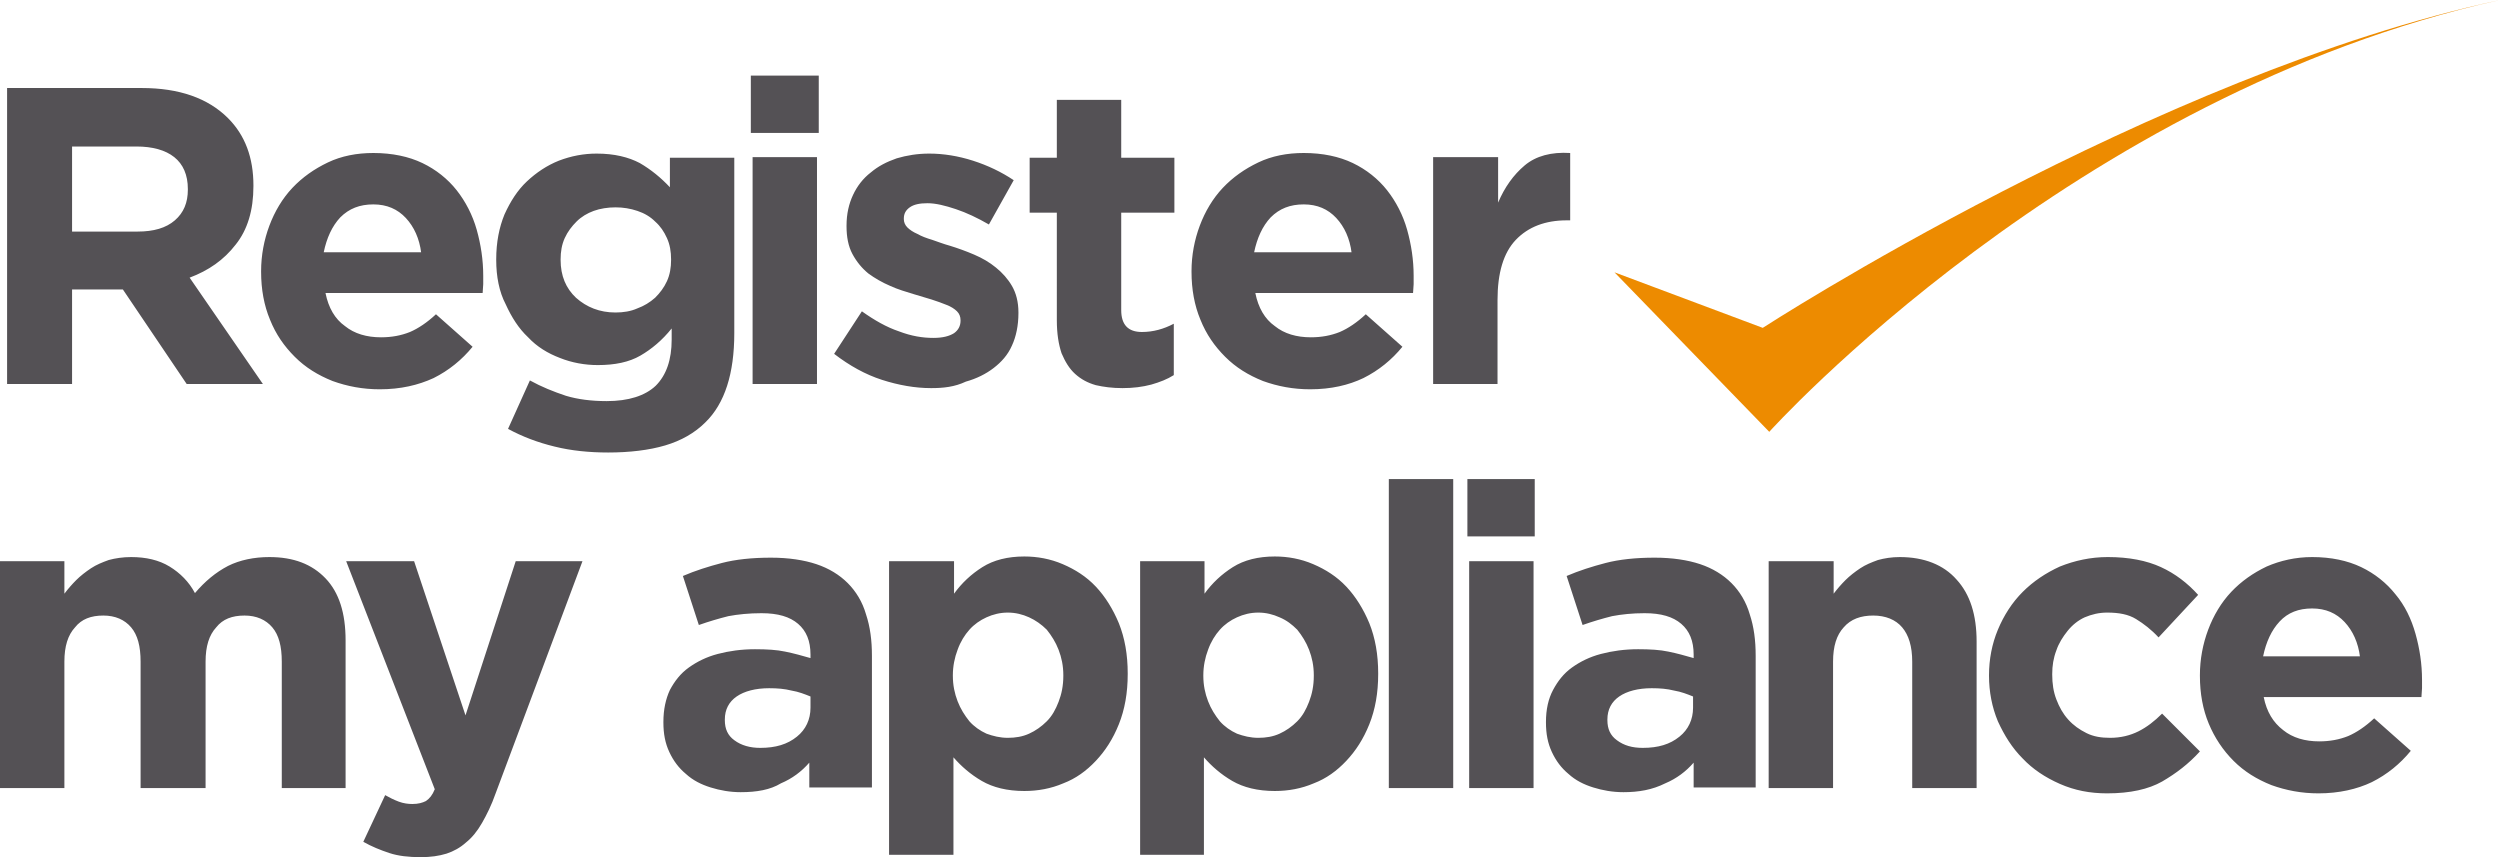 <svg xmlns="http://www.w3.org/2000/svg" viewBox="0 0 423.2 145.1"><path fill="#ED8B00" d="M423.2 0c-72.3 16-123.7 73.1-123.7 73.1l-26.2-27 25.1 9.4S364.6 12.6 423.2 0"/><path fill="#545155" d="M1.1 14.9H24c6.3 0 11.2 1.7 14.6 5.1 2.9 2.9 4.3 6.7 4.3 11.4v.1c0 4.1-1 7.4-3 9.9-2 2.6-4.6 4.4-7.8 5.6l12.4 18H31.6L20.8 49h-8.6v16h-11V14.9zm22.2 24.3c2.7 0 4.8-.6 6.3-1.9 1.5-1.3 2.2-3 2.2-5.2V32c0-2.4-.8-4.2-2.3-5.4-1.5-1.2-3.7-1.8-6.4-1.8H12.2v14.4h11.1zm41 26.7c-2.9 0-5.5-.5-8-1.4-2.5-1-4.6-2.3-6.4-4.1-1.8-1.8-3.2-3.8-4.2-6.3-1-2.4-1.5-5.1-1.5-8.1v-.1c0-2.7.5-5.3 1.4-7.7.9-2.4 2.2-4.6 3.9-6.4 1.7-1.8 3.7-3.2 6-4.3 2.3-1.1 4.9-1.6 7.7-1.6 3.2 0 6 .6 8.3 1.7 2.3 1.1 4.3 2.7 5.8 4.6 1.5 1.9 2.7 4.2 3.4 6.7.7 2.5 1.1 5.1 1.1 7.8v1.4c0 .5-.1 1-.1 1.5H55.1c.5 2.5 1.6 4.4 3.3 5.6 1.6 1.3 3.7 1.9 6.1 1.9 1.8 0 3.4-.3 4.9-.9 1.4-.6 2.9-1.6 4.4-3l6.2 5.5c-1.8 2.2-4 4-6.6 5.3-2.6 1.2-5.6 1.9-9.1 1.9zm7-23.1c-.3-2.4-1.2-4.4-2.6-5.9-1.4-1.5-3.2-2.3-5.5-2.3s-4.1.7-5.6 2.2c-1.4 1.5-2.3 3.5-2.8 5.9h16.5zm31.6 33.8c-3.1 0-6.2-.3-9-1-2.9-.7-5.5-1.7-7.9-3l3.7-8.2c2 1.1 4 1.9 6.1 2.6 2 .6 4.3.9 6.9.9 3.7 0 6.5-.9 8.3-2.6 1.8-1.8 2.7-4.4 2.7-7.8v-1.9c-1.6 2-3.4 3.5-5.3 4.6-1.9 1.1-4.3 1.6-7.2 1.6-2.2 0-4.4-.4-6.4-1.2-2.1-.8-3.9-1.9-5.4-3.5-1.6-1.5-2.8-3.4-3.8-5.6-1.1-2.1-1.6-4.7-1.6-7.5v-.1c0-2.9.5-5.4 1.4-7.6 1-2.2 2.2-4.1 3.8-5.6 1.6-1.5 3.4-2.7 5.4-3.5 2.1-.8 4.2-1.2 6.4-1.2 3 0 5.4.6 7.3 1.6 1.9 1.1 3.6 2.5 5.1 4.1v-5h10.9v29.7c0 6.8-1.6 11.9-4.9 15.1-1.8 1.8-4.1 3.1-6.8 3.9-2.7.8-6 1.2-9.7 1.2zm1.3-23.7c1.3 0 2.6-.2 3.7-.7 1.1-.4 2.1-1 3-1.8.8-.8 1.5-1.7 2-2.8.5-1.1.7-2.3.7-3.6v-.1c0-1.3-.2-2.5-.7-3.6-.5-1.1-1.1-2-2-2.8-.8-.8-1.8-1.4-3-1.8-1.2-.4-2.4-.6-3.7-.6-1.3 0-2.6.2-3.7.6-1.1.4-2.1 1-2.9 1.8-.8.8-1.5 1.7-2 2.8-.5 1.1-.7 2.3-.7 3.6v.1c0 2.7.9 4.8 2.6 6.4 1.8 1.6 4 2.5 6.7 2.5zm22.9-40.1h11.5v9.7h-11.5v-9.7zm.3 13.8h10.9V65h-10.9V26.6zm30.2 39.1c-2.7 0-5.5-.5-8.3-1.4-2.8-.9-5.5-2.4-8.1-4.4l4.7-7.2c2.1 1.5 4.2 2.7 6.3 3.4 2.1.8 4 1.1 5.8 1.1 1.6 0 2.7-.3 3.5-.8.7-.5 1.1-1.2 1.1-2.1v-.1c0-.6-.2-1.1-.6-1.5-.4-.4-1-.8-1.8-1.1-.7-.3-1.6-.6-2.5-.9l-3-.9c-1.3-.4-2.7-.8-4-1.4-1.4-.6-2.6-1.3-3.7-2.1-1.1-.9-2-2-2.7-3.3-.7-1.3-1-2.9-1-4.7v-.1c0-2 .4-3.7 1.1-5.2.7-1.5 1.7-2.8 3-3.8 1.3-1.1 2.7-1.8 4.4-2.4 1.7-.5 3.5-.8 5.5-.8 2.4 0 4.9.4 7.4 1.2 2.5.8 4.8 1.9 6.9 3.3l-4.2 7.5c-1.9-1.1-3.8-2-5.6-2.6-1.8-.6-3.4-1-4.8-1-1.3 0-2.3.2-3 .7-.7.5-1 1.1-1 1.9v.1c0 .5.2 1 .6 1.4.4.4 1 .8 1.7 1.1.7.4 1.5.7 2.5 1 .9.3 1.9.7 3 1 1.3.4 2.7.9 4.1 1.5 1.4.6 2.6 1.3 3.7 2.2 1.1.9 2 1.9 2.7 3.1.7 1.2 1.1 2.7 1.1 4.5v.1c0 2.1-.4 4-1.1 5.5-.7 1.6-1.8 2.8-3.1 3.8s-2.9 1.8-4.7 2.3c-1.9.9-3.8 1.1-5.9 1.1zm32.4 0c-1.7 0-3.2-.2-4.5-.5-1.4-.4-2.5-1-3.5-1.9-1-.9-1.7-2.1-2.3-3.5-.5-1.5-.8-3.3-.8-5.6V36h-4.6v-9.3h4.6v-9.8h10.9v9.8h9V36h-9v16.5c0 2.5 1.2 3.7 3.5 3.7 1.9 0 3.7-.5 5.4-1.4v8.7c-1.1.7-2.4 1.2-3.8 1.6-1.5.4-3.1.6-4.9.6zm31.8.2c-2.9 0-5.5-.5-8-1.4-2.5-1-4.6-2.3-6.4-4.1-1.8-1.8-3.2-3.8-4.2-6.3-1-2.4-1.5-5.1-1.5-8.1v-.1c0-2.7.5-5.3 1.4-7.7.9-2.4 2.2-4.6 3.9-6.4 1.7-1.8 3.7-3.2 6-4.3 2.3-1.1 4.9-1.6 7.7-1.6 3.2 0 6 .6 8.3 1.7 2.3 1.1 4.3 2.7 5.8 4.6 1.5 1.9 2.7 4.2 3.4 6.7.7 2.5 1.1 5.1 1.1 7.8v1.4c0 .5-.1 1-.1 1.5h-26.7c.5 2.5 1.6 4.4 3.3 5.6 1.6 1.3 3.7 1.9 6.1 1.9 1.8 0 3.4-.3 4.9-.9 1.4-.6 2.9-1.6 4.4-3l6.2 5.5c-1.8 2.2-4 4-6.6 5.3-2.5 1.2-5.5 1.9-9 1.9zm7-23.1c-.3-2.4-1.2-4.4-2.6-5.9-1.4-1.5-3.2-2.3-5.5-2.3s-4.1.7-5.6 2.2c-1.4 1.5-2.3 3.5-2.8 5.9h16.5zm13.9-16.2h10.9v7.7c1.1-2.6 2.6-4.7 4.5-6.3 1.9-1.6 4.5-2.3 7.7-2.1v11.4h-.6c-3.6 0-6.5 1.1-8.6 3.3-2.1 2.2-3.1 5.6-3.1 10.2V65h-10.9V26.6zM0 95h10.9v5.5c.6-.8 1.3-1.6 2-2.3.7-.7 1.6-1.4 2.5-2 .9-.6 1.9-1 3-1.4 1.1-.3 2.4-.5 3.8-.5 2.5 0 4.7.5 6.5 1.6 1.8 1.1 3.3 2.6 4.3 4.5 1.7-2 3.5-3.5 5.6-4.6 2-1 4.4-1.5 7-1.5 4.1 0 7.2 1.2 9.5 3.6 2.3 2.4 3.4 5.9 3.4 10.5v25H47.7V112c0-2.6-.5-4.5-1.6-5.8-1.1-1.3-2.7-2-4.7-2-2.1 0-3.7.6-4.8 2-1.2 1.3-1.8 3.2-1.8 5.8v21.4h-11V112c0-2.6-.5-4.5-1.6-5.8-1.1-1.3-2.7-2-4.7-2-2.1 0-3.7.6-4.8 2-1.2 1.3-1.8 3.2-1.8 5.8v21.4H0V95zm71.2 50.1c-2 0-3.8-.2-5.3-.7-1.5-.5-3-1.1-4.4-1.9l3.7-7.9c.7.4 1.5.8 2.3 1.1.8.3 1.6.4 2.3.4 1 0 1.7-.2 2.3-.5.6-.4 1.1-1 1.5-2L58.6 95h11.5l8.7 26.1L87.3 95h11.3l-14.7 39.3c-.7 2-1.5 3.6-2.3 5-.8 1.4-1.7 2.5-2.7 3.3-1 .9-2.1 1.5-3.3 1.9-1.3.4-2.7.6-4.4.6zm54.2-11c-1.8 0-3.5-.3-5.1-.8-1.6-.5-3-1.2-4.2-2.3-1.2-1-2.1-2.2-2.8-3.7-.7-1.5-1-3.1-1-5v-.1c0-2.1.4-3.9 1.1-5.4.8-1.5 1.8-2.8 3.2-3.8 1.4-1 3-1.8 4.9-2.3 1.9-.5 4-.8 6.3-.8 2 0 3.7.1 5.1.4 1.5.3 2.9.7 4.3 1.1v-.6c0-2.3-.7-4-2.1-5.2-1.4-1.2-3.4-1.8-6.2-1.8-2.1 0-4 .2-5.6.5-1.6.4-3.3.9-5 1.5l-2.7-8.3c2.1-.9 4.3-1.6 6.6-2.2 2.3-.6 5.1-.9 8.3-.9 3 0 5.6.4 7.7 1.1 2.1.7 3.9 1.8 5.3 3.2 1.4 1.4 2.5 3.2 3.1 5.3.7 2.1 1 4.4 1 7v22.3H137v-4.2c-1.3 1.5-2.9 2.7-4.8 3.5-1.8 1.1-4.1 1.5-6.8 1.5zm3.3-7.5c2.6 0 4.6-.6 6.2-1.9 1.5-1.2 2.3-2.9 2.3-4.9v-1.9c-1-.4-2-.8-3.2-1-1.2-.3-2.4-.4-3.8-.4-2.3 0-4.2.5-5.5 1.4-1.3.9-2 2.2-2 3.9v.1c0 1.5.5 2.6 1.6 3.4 1.2.9 2.7 1.3 4.4 1.3zM150.6 95h10.9v5.5c1.3-1.8 2.9-3.3 4.8-4.5 1.9-1.2 4.3-1.8 7.1-1.8 2.2 0 4.4.4 6.5 1.3 2.1.9 4 2.1 5.6 3.8 1.6 1.7 2.9 3.8 3.9 6.2 1 2.5 1.5 5.3 1.5 8.5v.1c0 3.2-.5 6-1.5 8.5s-2.3 4.5-3.9 6.2c-1.6 1.7-3.4 3-5.5 3.8-2.1.9-4.3 1.3-6.6 1.3-2.9 0-5.3-.6-7.2-1.7-1.9-1.1-3.5-2.5-4.8-4v16.5h-10.9V95zm20 29.9c1.3 0 2.5-.2 3.6-.7 1.1-.5 2.1-1.2 3-2.1.9-.9 1.5-2 2-3.3.5-1.3.8-2.7.8-4.4v-.1c0-1.6-.3-3-.8-4.3-.5-1.3-1.2-2.4-2-3.4-.9-.9-1.9-1.6-3-2.1s-2.3-.8-3.6-.8c-1.3 0-2.5.3-3.6.8s-2.1 1.2-2.9 2.1c-.8.9-1.5 2-2 3.4-.5 1.3-.8 2.8-.8 4.3v.1c0 1.6.3 3 .8 4.3.5 1.3 1.2 2.4 2 3.4.8.9 1.8 1.6 2.9 2.1 1.1.4 2.3.7 3.6.7zM193 95h10.9v5.5c1.3-1.8 2.9-3.3 4.8-4.5 1.9-1.2 4.3-1.8 7.1-1.8 2.2 0 4.4.4 6.5 1.3 2.1.9 4 2.1 5.6 3.8 1.6 1.7 2.9 3.8 3.9 6.2 1 2.5 1.5 5.3 1.5 8.5v.1c0 3.2-.5 6-1.5 8.5s-2.3 4.5-3.9 6.2c-1.6 1.7-3.4 3-5.5 3.8-2.1.9-4.3 1.3-6.6 1.3-2.9 0-5.3-.6-7.2-1.7-1.9-1.1-3.5-2.5-4.8-4v16.5H193V95zm20 29.9c1.3 0 2.5-.2 3.6-.7 1.1-.5 2.1-1.2 3-2.1.9-.9 1.5-2 2-3.3.5-1.3.8-2.7.8-4.4v-.1c0-1.6-.3-3-.8-4.3-.5-1.3-1.2-2.4-2-3.4-.9-.9-1.8-1.6-3-2.1-1.1-.5-2.3-.8-3.6-.8-1.3 0-2.5.3-3.6.8s-2.1 1.2-2.9 2.1c-.8.9-1.5 2-2 3.4-.5 1.3-.8 2.8-.8 4.3v.1c0 1.6.3 3 .8 4.3.5 1.3 1.2 2.4 2 3.4.8.9 1.8 1.6 2.9 2.1 1.1.4 2.3.7 3.6.7zm22.1-43.8H246v52.3h-10.9V81.1zm13.3 0h11.4v9.7h-11.4v-9.7zm.3 13.9h10.9v38.4h-10.9V95zm26.1 39.1c-1.8 0-3.5-.3-5.1-.8-1.6-.5-3-1.2-4.2-2.3-1.2-1-2.1-2.2-2.8-3.7-.7-1.5-1-3.1-1-5v-.1c0-2.1.4-3.9 1.2-5.4.8-1.5 1.8-2.8 3.2-3.8 1.4-1 3-1.8 4.9-2.3 1.9-.5 4-.8 6.3-.8 2 0 3.7.1 5.1.4 1.5.3 2.9.7 4.3 1.1v-.6c0-2.3-.7-4-2.1-5.2-1.4-1.2-3.4-1.8-6.2-1.8-2.1 0-3.9.2-5.5.5-1.6.4-3.3.9-5 1.5l-2.7-8.3c2.1-.9 4.3-1.6 6.6-2.2 2.3-.6 5.1-.9 8.3-.9 3 0 5.6.4 7.7 1.1 2.1.7 3.9 1.8 5.3 3.2 1.4 1.4 2.5 3.2 3.1 5.3.7 2.1 1 4.4 1 7v22.3h-10.5v-4.2c-1.3 1.5-2.9 2.7-4.8 3.5-2.2 1.1-4.5 1.5-7.1 1.5zm3.3-7.5c2.6 0 4.6-.6 6.2-1.9 1.5-1.2 2.3-2.9 2.3-4.9v-1.9c-1-.4-2-.8-3.2-1-1.2-.3-2.4-.4-3.8-.4-2.3 0-4.2.5-5.5 1.4-1.3.9-2 2.2-2 3.9v.1c0 1.5.5 2.6 1.6 3.4 1.2.9 2.6 1.3 4.4 1.3zM299.5 95h10.9v5.5c.6-.8 1.3-1.6 2-2.3.7-.7 1.6-1.4 2.5-2 .9-.6 1.9-1 3-1.4 1.1-.3 2.3-.5 3.7-.5 4.1 0 7.4 1.3 9.6 3.8 2.3 2.5 3.4 6 3.4 10.5v24.8h-10.9V112c0-2.6-.6-4.5-1.7-5.8-1.1-1.3-2.8-2-4.9-2-2.1 0-3.8.6-5 2-1.2 1.3-1.8 3.2-1.8 5.8v21.4h-10.9V95zm57.2 39.3c-2.9 0-5.5-.5-8-1.6s-4.6-2.5-6.3-4.3c-1.8-1.8-3.1-3.9-4.2-6.3-1-2.4-1.5-5-1.5-7.7v-.1c0-2.7.5-5.3 1.5-7.7 1-2.4 2.4-4.6 4.2-6.4 1.8-1.8 3.9-3.2 6.3-4.3 2.5-1 5.2-1.6 8.1-1.6 3.6 0 6.6.6 9 1.7 2.4 1.1 4.5 2.7 6.3 4.7l-6.7 7.2c-1.2-1.3-2.5-2.3-3.8-3.1-1.3-.8-2.9-1.1-4.9-1.1-1.4 0-2.6.3-3.8.8-1.1.5-2.1 1.3-2.9 2.3-.8 1-1.5 2.1-1.9 3.3-.5 1.3-.7 2.6-.7 4v.1c0 1.5.2 2.9.7 4.2.5 1.3 1.1 2.4 2 3.4.9 1 1.9 1.7 3.1 2.3 1.2.6 2.5.8 4 .8 1.8 0 3.4-.4 4.8-1.1 1.4-.7 2.7-1.7 4-3l6.4 6.4c-1.9 2.1-4 3.7-6.4 5.1-2.3 1.3-5.4 2-9.3 2zm35.8 0c-2.9 0-5.5-.5-8-1.4-2.5-1-4.6-2.3-6.4-4.1-1.8-1.8-3.2-3.9-4.2-6.3s-1.5-5.1-1.5-8.1v-.1c0-2.7.5-5.3 1.4-7.7.9-2.4 2.2-4.6 3.9-6.4 1.7-1.8 3.7-3.2 6-4.3 2.3-1 4.9-1.6 7.7-1.6 3.2 0 6 .6 8.3 1.7 2.3 1.1 4.3 2.7 5.8 4.6 1.6 1.9 2.7 4.2 3.4 6.7.7 2.5 1.1 5.1 1.1 7.8v1.4c0 .5-.1 1-.1 1.5h-26.7c.5 2.5 1.6 4.3 3.3 5.6 1.6 1.3 3.7 1.9 6.1 1.9 1.8 0 3.4-.3 4.9-.9 1.4-.6 2.9-1.6 4.4-3l6.2 5.5c-1.8 2.2-4 4-6.6 5.3-2.5 1.2-5.6 1.9-9 1.9zm7-23.1c-.3-2.4-1.2-4.4-2.6-5.9-1.4-1.5-3.2-2.3-5.5-2.3s-4.1.7-5.5 2.2c-1.4 1.5-2.3 3.5-2.8 5.9h16.4z"/></svg>